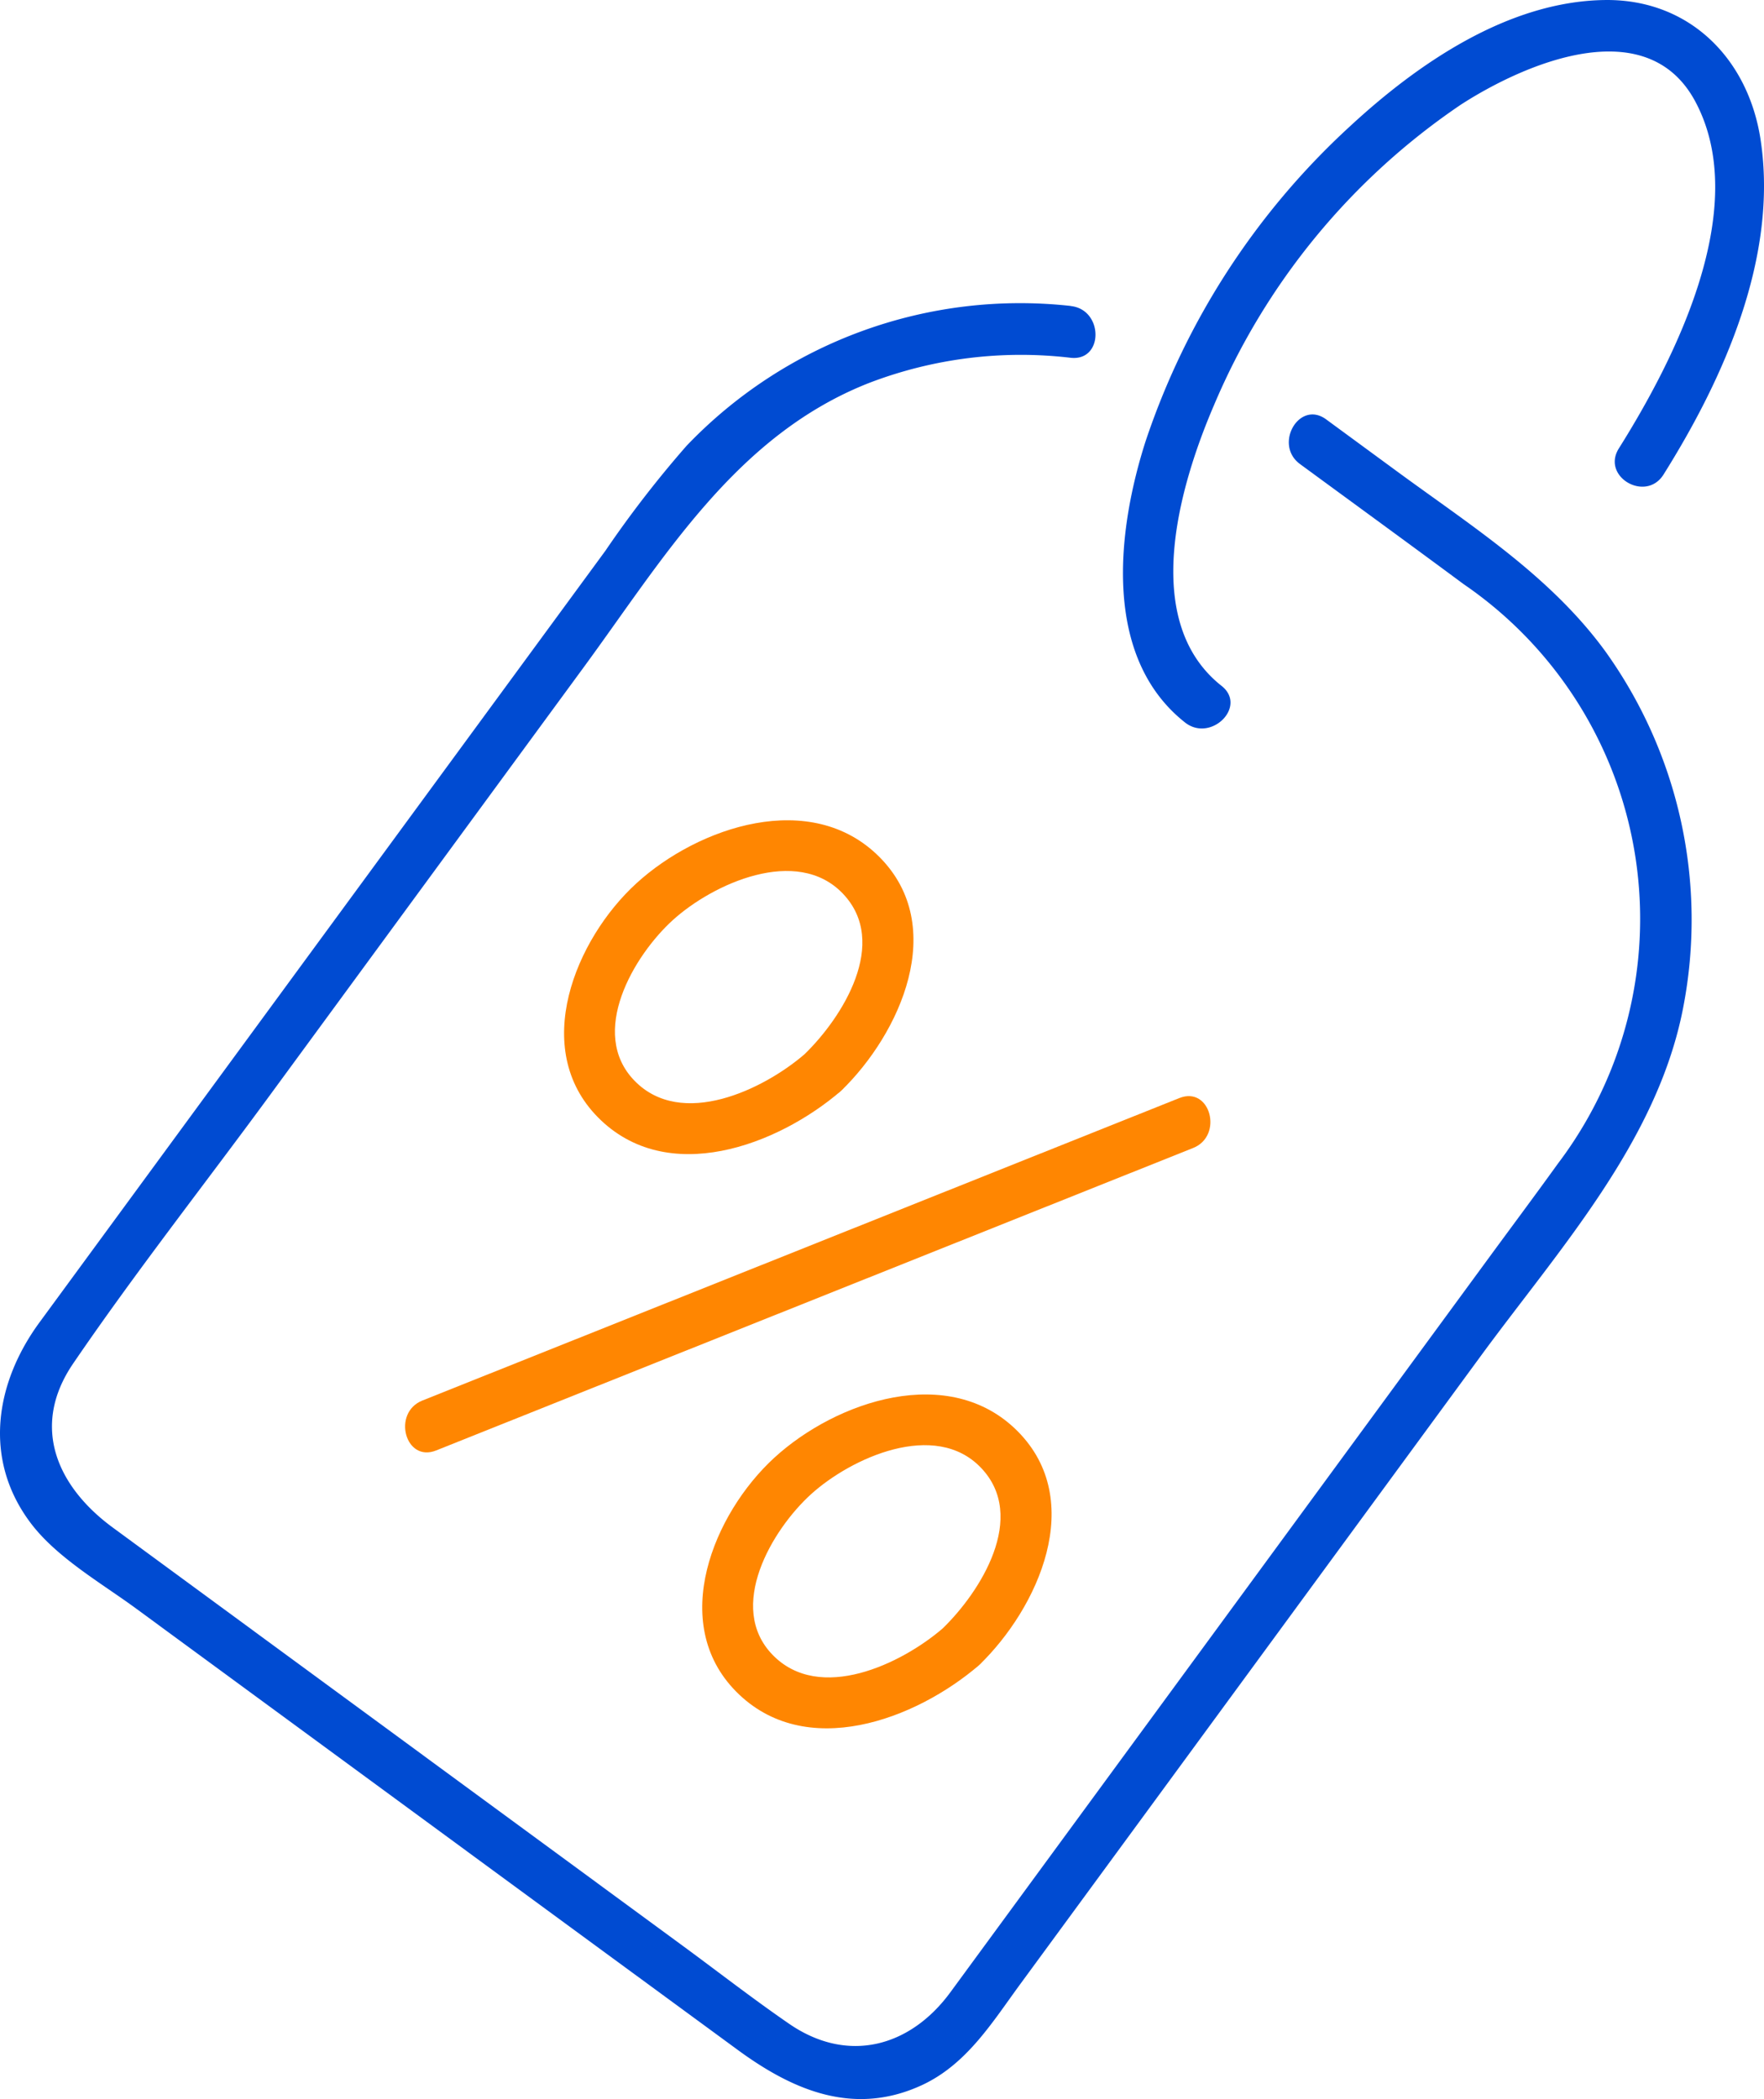 <svg xmlns="http://www.w3.org/2000/svg" width="88.347" height="105.099" viewBox="0 0 88.347 105.099"><g transform="translate(0 0)"><g transform="translate(0 15.19)"><path d="M93.473,173.385c-2.056,1.77-6.156,3.747-8.513,1.324-2.326-2.391-.037-6.268,1.922-8.045,2.006-1.819,6.211-3.735,8.513-1.324,2.345,2.455-.024,6.207-1.922,8.045-1.2,1.162.633,2.993,1.832,1.832,2.958-2.864,5.39-8.227,1.922-11.71-3.418-3.432-9.075-1.515-12.178,1.324-3.054,2.794-5.316,8.271-1.922,11.71,3.466,3.51,9,1.41,12.178-1.324,1.266-1.09-.574-2.916-1.832-1.832" transform="translate(-46.263 -107.037)" fill="#ff8601"/><path d="M77.454,106.816c-2.056,1.77-6.157,3.747-8.513,1.324-2.326-2.391-.037-6.268,1.922-8.045,2.006-1.819,6.211-3.734,8.513-1.324,2.345,2.455-.024,6.207-1.922,8.045-1.2,1.162.633,2.993,1.833,1.832,2.958-2.864,5.389-8.227,1.921-11.71-3.418-3.432-9.075-1.515-12.178,1.324-3.054,2.794-5.316,8.271-1.922,11.709,3.466,3.51,9,1.41,12.179-1.324,1.265-1.09-.574-2.916-1.833-1.832" transform="translate(-37.163 -69.218)" fill="#ff8601"/><path d="M85.755,127.175,52.613,140.415l-4.77,1.905c-1.53.611-.862,3.119.689,2.5L81.675,131.58l4.77-1.905c1.529-.611.862-3.119-.689-2.5" transform="translate(-26.689 -87.385)" fill="#ff8601"/><path d="M53.625,35.3A23.1,23.1,0,0,0,34.388,42.3a54.31,54.31,0,0,0-4.066,5.256L15.155,68.228,1.979,86.192c-2.217,3.023-2.847,6.847-.451,10.037,1.31,1.744,3.555,3.021,5.291,4.295L28.54,116.456l8.4,6.158c2.749,2.017,5.8,3.344,9.209,1.781,2.267-1.04,3.549-3.161,4.967-5.094l6.346-8.651L74.17,87.865c3.916-5.339,8.823-10.718,10.123-17.4a23.059,23.059,0,0,0-3.906-17.89C77.644,48.821,73.7,46.32,70,43.607l-3.584-2.629c-1.346-.987-2.64,1.26-1.308,2.238,2.734,2.005,5.476,4,8.2,6.017a20.3,20.3,0,0,1,4.714,29.015c-1.159,1.61-2.347,3.2-3.52,4.8L47.6,119.732c-2.007,2.736-5.132,3.609-8.079,1.58-1.856-1.277-3.642-2.671-5.458-4L13.008,101.866l-7.359-5.4C2.9,94.45,1.491,91.436,3.668,88.247c3.135-4.592,6.6-8.994,9.886-13.478L29.228,53.4c4.025-5.488,7.637-11.633,14.3-14.245a21.252,21.252,0,0,1,10.1-1.259c1.656.177,1.644-2.415,0-2.591" transform="translate(0 -35.171)" fill="#004bd2"/></g><path d="M135.157,34.34c-4.109-3.249-2.095-10.055-.376-14.053A34.243,34.243,0,0,1,147.151,5.236c3.2-2.063,9.308-4.7,11.738-.148,2.84,5.32-1.027,12.9-3.832,17.365-.889,1.417,1.352,2.719,2.238,1.308,3.036-4.836,5.75-10.909,4.861-16.765-.617-4.065-3.574-7.047-7.792-6.995-4.846.06-9.383,3.182-12.8,6.349a37.516,37.516,0,0,0-10.214,15.759c-1.423,4.448-2.175,10.781,1.977,14.064,1.295,1.024,3.14-.8,1.832-1.832" transform="translate(-73.98 0)" fill="#004bd2"/></g></svg>